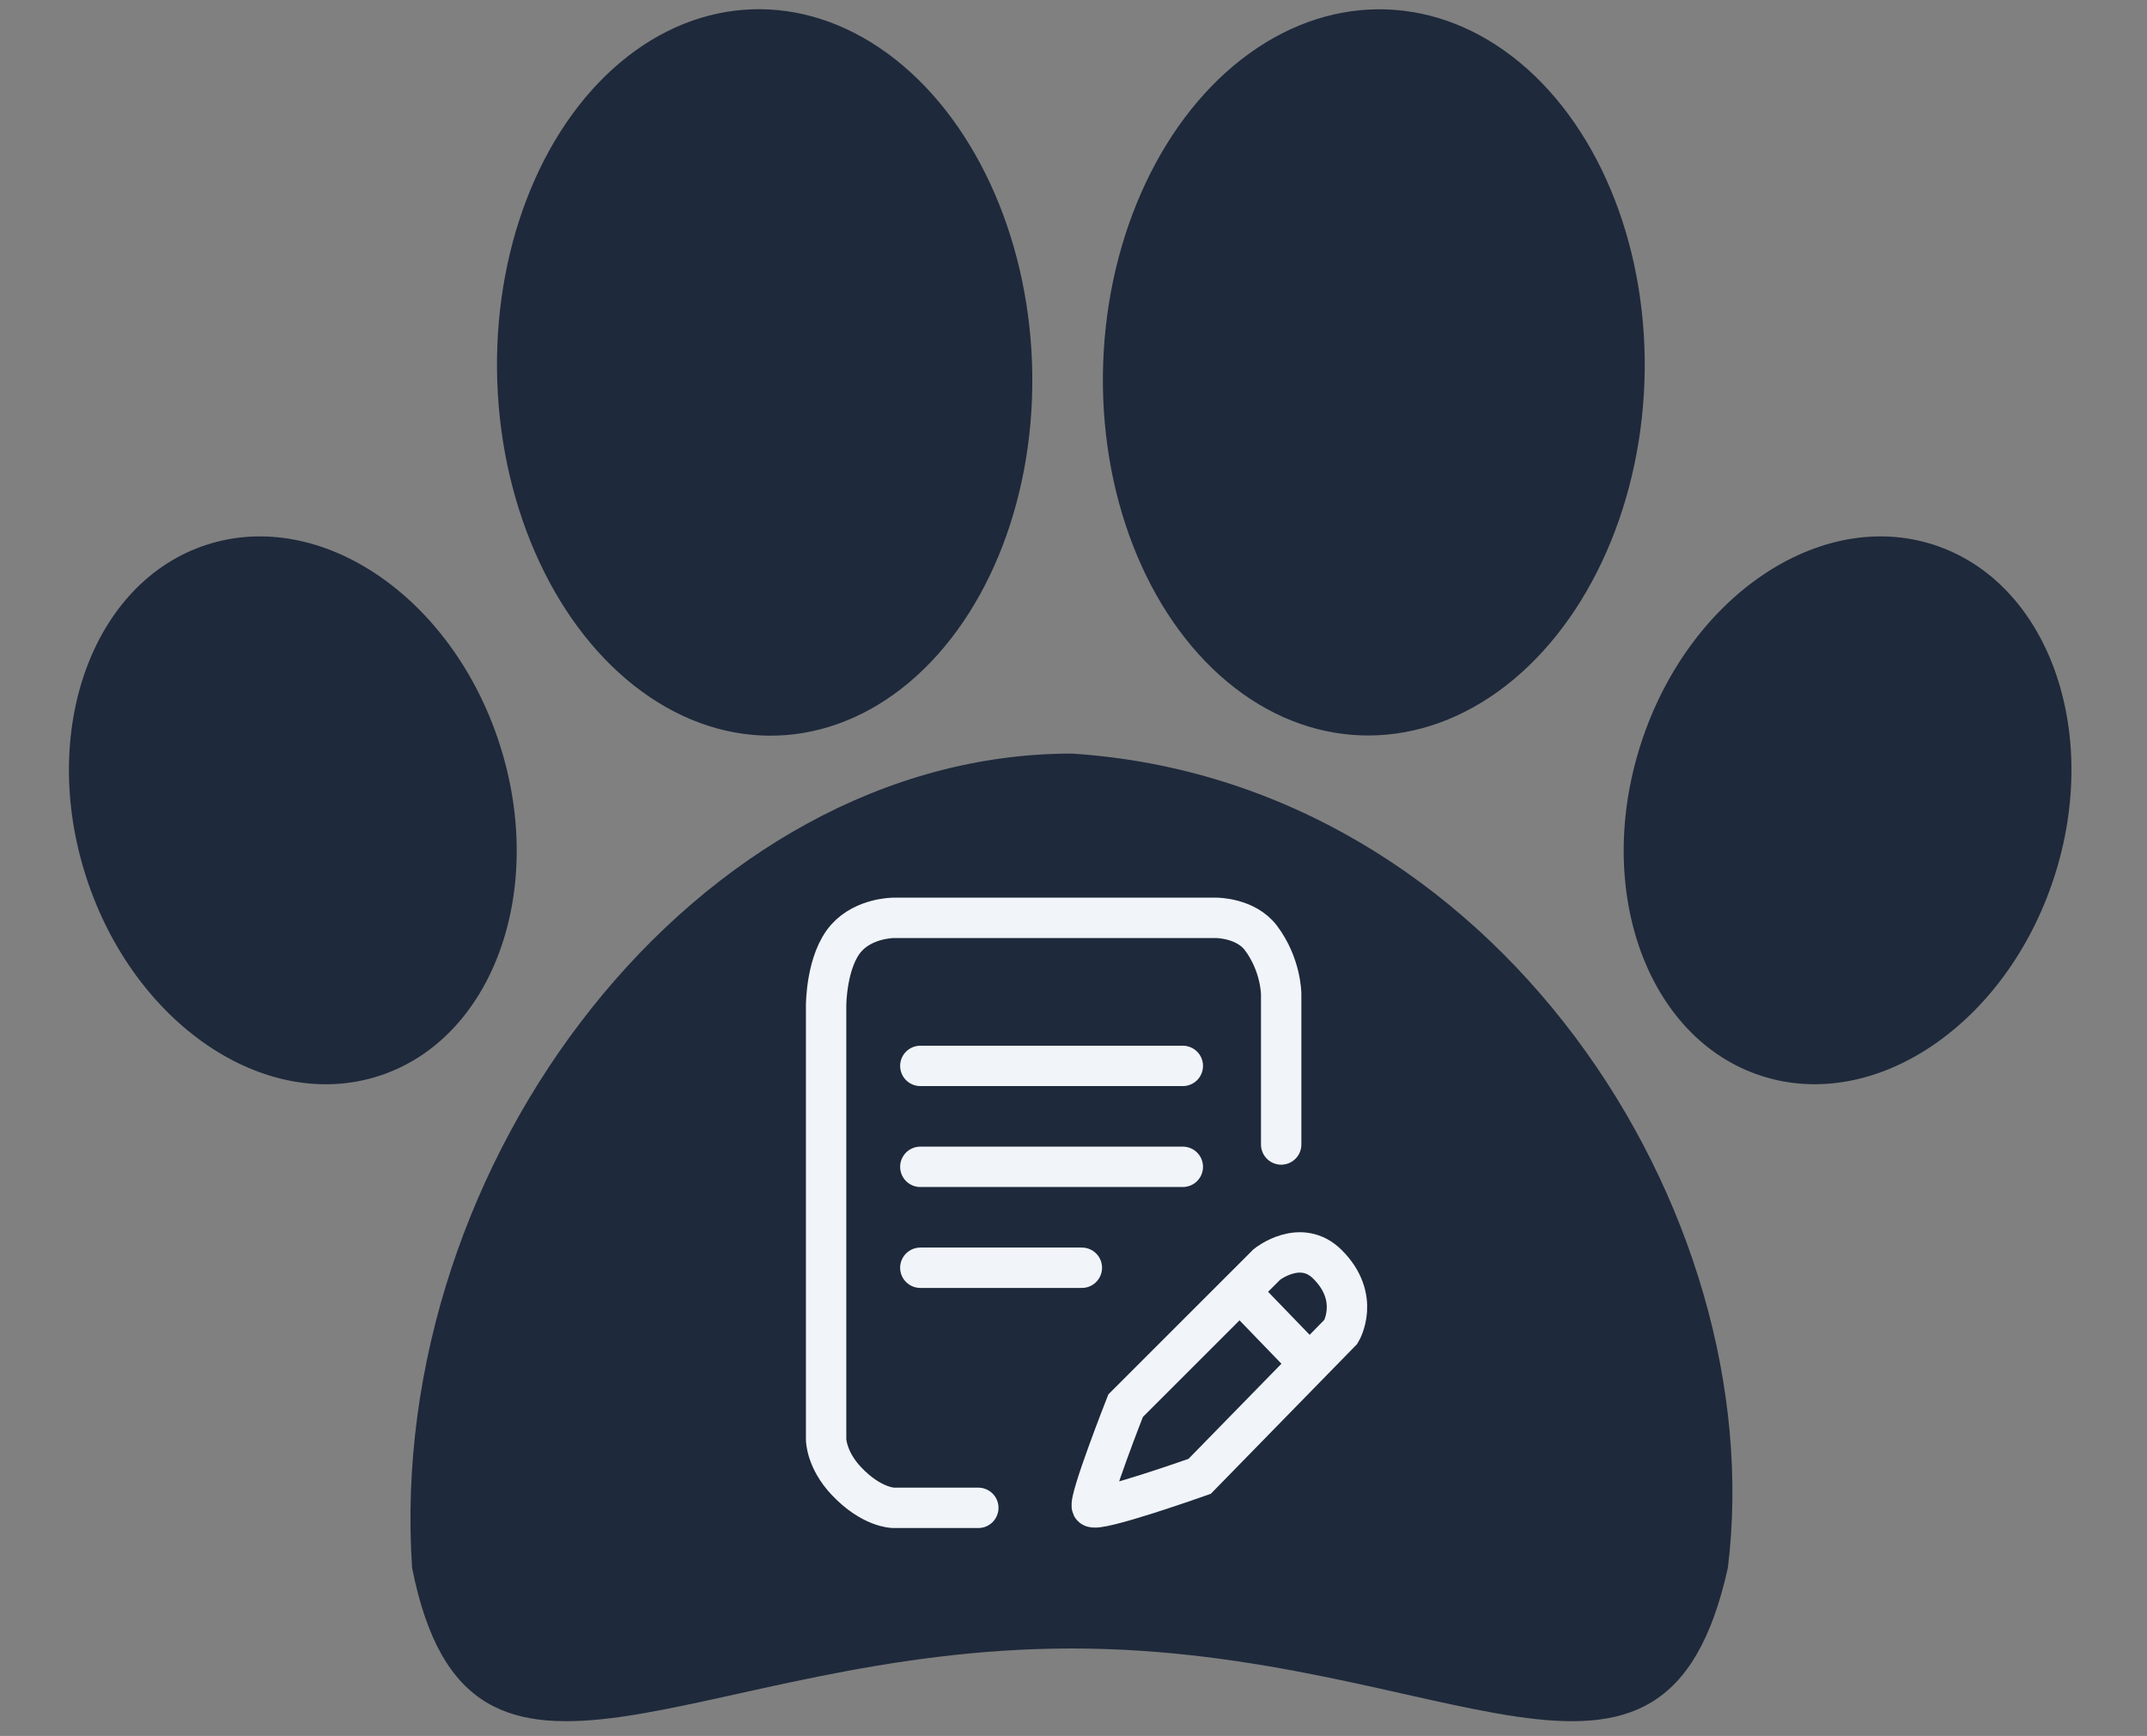 <svg width="319" height="258" viewBox="0 0 319 258" fill="none" xmlns="http://www.w3.org/2000/svg">
<rect x="0" y="0" width="319" height="258" fill="#808080" stroke="none"/>
<ellipse cx="113.611" cy="55.354" rx="39.75" ry="54" transform="rotate(-2 113.611 55.354)" fill="#1E293B"/>
<ellipse cx="40.25" cy="54" rx="40.25" ry="54" transform="matrix(-0.999 -0.035 -0.035 0.999 246.22 2.809)" fill="#1E293B"/>
<ellipse cx="43.508" cy="120.434" rx="32.265" ry="41.494" transform="rotate(-18 43.508 120.434)" fill="#1E293B"/>
<ellipse cx="32.265" cy="41.494" rx="32.265" ry="41.494" transform="matrix(-0.951 -0.309 -0.309 0.951 318.017 90.941)" fill="#1E293B"/>
<path d="M256.727 233C247.227 276 215.008 245 159.227 245C103.446 245 69.727 276 61.227 233C57.227 172.5 103.727 112 159.227 112C222.227 116.009 263.227 180 256.727 233Z" fill="#1E293B"/>
<path d="M145.357 224.097L132.742 224.097C132.742 224.097 129.51 224.097 125.741 220.098C122.742 216.915 122.742 213.915 122.742 213.915L122.742 149.414C122.742 149.414 122.742 142.791 125.742 139.414C128.408 136.413 132.742 136.413 132.742 136.413L180.742 136.413C180.742 136.413 185.107 136.413 187.357 139.414C190.357 143.414 190.357 147.755 190.357 147.755L190.357 170.097" stroke="#F1F5F9" stroke-width="6" stroke-linecap="round"/>
<path d="M136.742 158.415H175.742" stroke="#F1F5F9" stroke-width="6" stroke-linecap="round"/>
<path d="M136.742 173.415H175.742" stroke="#F1F5F9" stroke-width="6" stroke-linecap="round"/>
<path d="M136.742 188.415H160.742" stroke="#F1F5F9" stroke-width="6" stroke-linecap="round"/>
<path d="M167.242 208.915C167.242 208.915 161.741 222.916 162.242 223.915C162.742 224.915 178.242 219.415 178.242 219.415L199.242 197.915C199.242 197.915 202.242 192.914 197.242 187.915C193.242 183.916 188.242 187.915 188.242 187.915L167.242 208.915Z" stroke="#F1F5F9" stroke-width="6"/>
<line x1="185.707" y1="193.507" x2="193.092" y2="201.154" stroke="#F1F5F9" stroke-width="6"/>
</svg>
